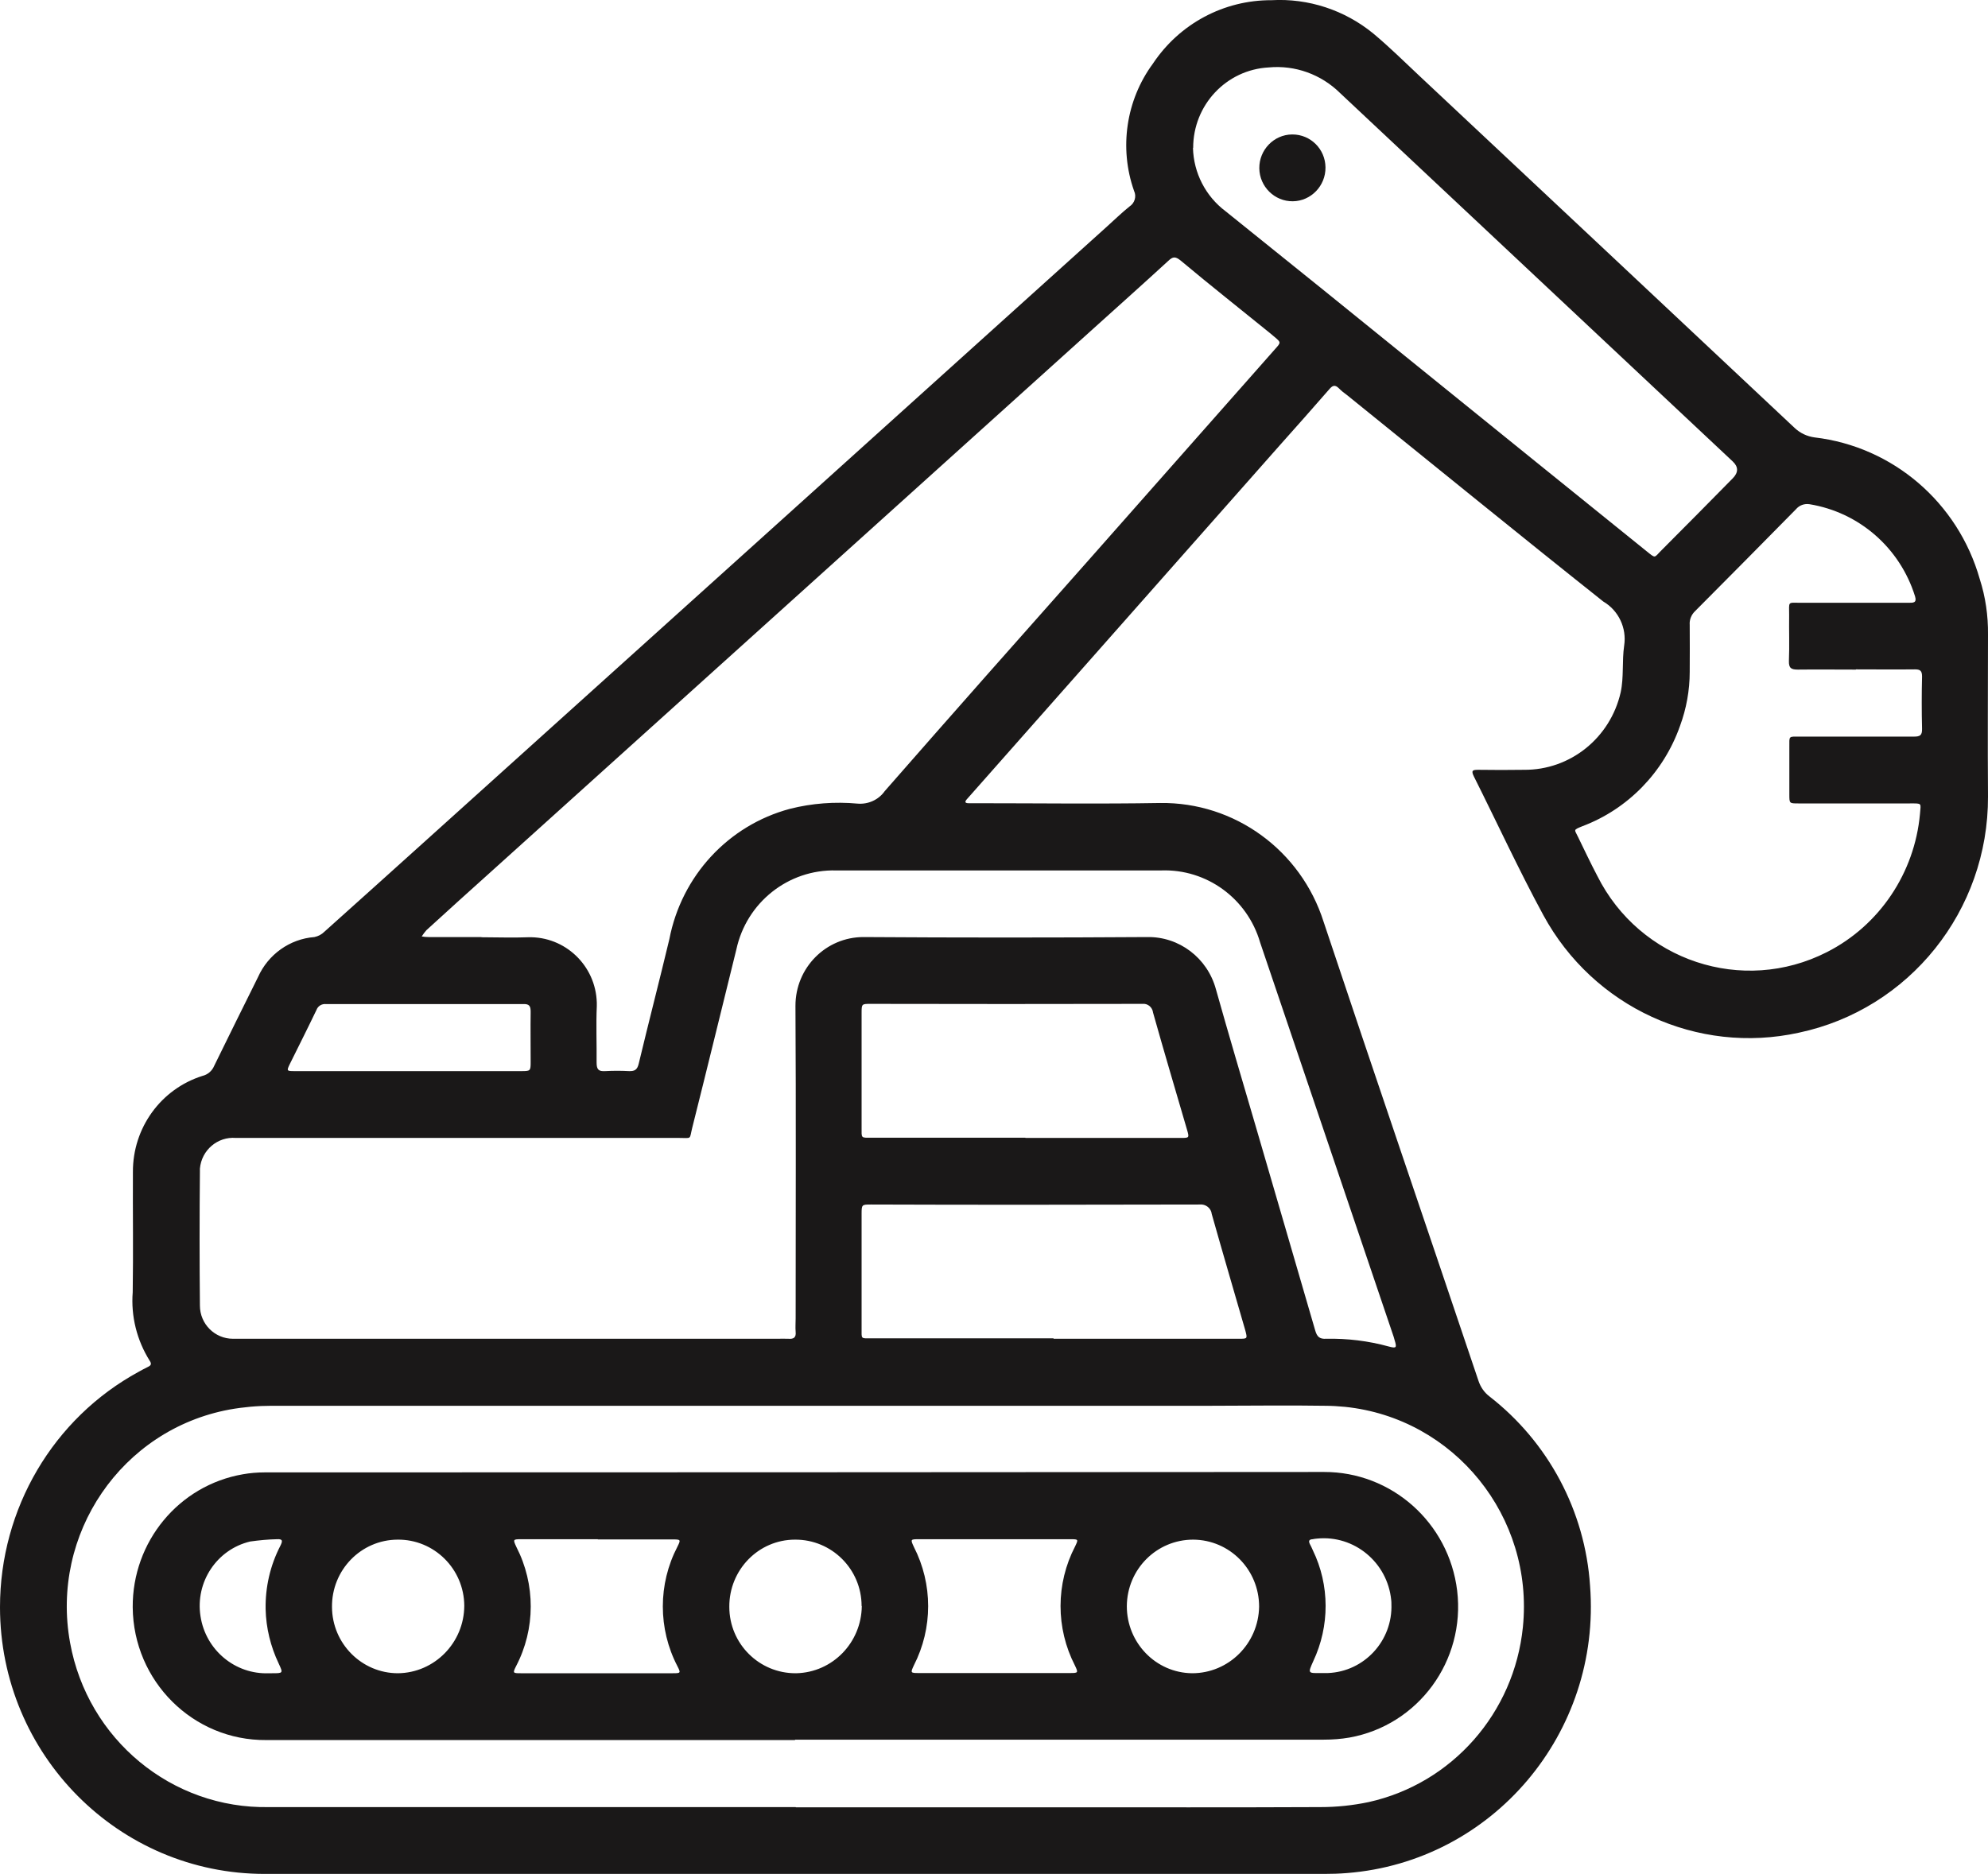 <svg width="70" height="66" viewBox="0 0 70 66" fill="none" xmlns="http://www.w3.org/2000/svg">
<g clip-path="url(#clip0_1_589)">
<path d="M28.023 65.993H9.331C4.185 66 0 61.794 0 56.596C0 53.132 1.871 49.949 4.884 48.309C4.993 48.25 5.095 48.191 5.204 48.14C5.314 48.088 5.35 48.037 5.27 47.919C4.819 47.199 4.607 46.353 4.673 45.507C4.695 44.096 4.673 42.684 4.68 41.272C4.673 39.721 5.663 38.353 7.126 37.89C7.315 37.846 7.468 37.713 7.541 37.537C8.05 36.493 8.567 35.456 9.084 34.412C9.441 33.61 10.205 33.066 11.071 33C11.209 32.971 11.333 32.904 11.435 32.801C12.65 31.713 13.866 30.618 15.082 29.522L26.364 19.353L38.978 7.978C39.24 7.743 39.495 7.493 39.771 7.272C39.953 7.154 40.026 6.919 39.931 6.721C39.4 5.213 39.648 3.529 40.594 2.243C41.533 0.831 43.098 -6.4671e-05 44.772 0.007C46.067 -0.066 47.348 0.353 48.36 1.184C48.921 1.654 49.445 2.169 49.976 2.669C54.38 6.801 58.791 10.934 63.194 15.073C63.391 15.257 63.631 15.368 63.893 15.404C66.652 15.728 68.945 17.698 69.709 20.39C69.913 21.022 70.007 21.684 70 22.346C70 24.25 69.985 26.147 70 28.051C70.015 32.066 67.234 35.544 63.34 36.368C59.766 37.154 56.105 35.471 54.343 32.228C53.477 30.632 52.713 28.971 51.898 27.346C51.788 27.125 51.861 27.11 52.058 27.11C52.589 27.118 53.128 27.118 53.659 27.11C55.29 27.125 56.702 25.985 57.066 24.382C57.182 23.853 57.109 23.279 57.189 22.735C57.284 22.118 56.993 21.5 56.454 21.184C53.426 18.779 50.435 16.338 47.428 13.912C47.327 13.838 47.232 13.765 47.145 13.676C46.999 13.529 46.912 13.581 46.795 13.72C46.22 14.382 45.631 15.044 45.048 15.698L34.174 28L34.05 28.14C33.97 28.228 33.963 28.287 34.108 28.287H34.4C36.547 28.287 38.701 28.316 40.849 28.279C43.469 28.243 45.805 29.941 46.606 32.463C48.404 37.86 50.245 43.235 52.058 48.625C52.131 48.846 52.262 49.037 52.444 49.176C54.518 50.787 55.814 53.213 55.988 55.846C56.389 61.029 52.56 65.559 47.428 65.963C47.159 65.985 46.89 65.993 46.628 65.993C40.434 65.993 34.232 65.993 28.038 65.993M28.023 63.647H37.238C40.324 63.647 43.411 63.654 46.497 63.64C47.065 63.64 47.632 63.581 48.193 63.463C51.133 62.809 53.317 60.324 53.623 57.301C54.016 53.412 51.206 49.941 47.356 49.544C47.123 49.522 46.89 49.507 46.657 49.507C45.325 49.485 43.986 49.507 42.646 49.507C31.619 49.507 20.592 49.507 9.564 49.507C9.069 49.507 8.574 49.551 8.079 49.64C4.28 50.346 1.769 54.022 2.468 57.853C3.086 61.257 6.049 63.706 9.47 63.64C15.649 63.64 21.836 63.64 28.016 63.64M17.957 47.147H27.361C27.492 47.147 27.63 47.14 27.761 47.147C27.936 47.162 28.038 47.11 28.016 46.904C28.002 46.743 28.016 46.588 28.016 46.426C28.016 42.757 28.031 39.088 28.009 35.419C28.009 34.081 29.079 33 30.404 33C33.73 33.022 37.063 33.022 40.39 33C41.518 32.978 42.515 33.735 42.814 34.838C43.265 36.441 43.738 38.037 44.204 39.625C44.903 42.029 45.609 44.434 46.308 46.846C46.373 47.074 46.46 47.162 46.701 47.147C47.443 47.132 48.178 47.221 48.899 47.419C49.175 47.493 49.19 47.463 49.103 47.184C49.095 47.147 49.081 47.11 49.074 47.081C47.509 42.449 45.936 37.824 44.371 33.191C43.92 31.64 42.486 30.596 40.885 30.654C37.071 30.654 33.257 30.654 29.443 30.654C27.761 30.61 26.284 31.779 25.927 33.441C25.41 35.529 24.901 37.625 24.377 39.706C24.267 40.147 24.377 40.074 23.904 40.074C21.094 40.074 18.292 40.074 15.482 40.074C13.087 40.074 10.693 40.074 8.305 40.074C7.665 40.022 7.097 40.5 7.039 41.154C7.039 41.191 7.039 41.228 7.039 41.265C7.024 42.831 7.024 44.404 7.039 45.978C7.039 46.625 7.563 47.147 8.203 47.147C8.298 47.147 8.4 47.147 8.494 47.147H17.971M16.96 33.007C17.506 33.007 18.051 33.029 18.597 33.007C19.893 32.971 20.977 34 21.014 35.309C21.014 35.353 21.014 35.397 21.014 35.434C20.985 36.096 21.014 36.757 21.007 37.419C21.007 37.669 21.079 37.735 21.312 37.721C21.589 37.706 21.873 37.706 22.149 37.721C22.353 37.728 22.441 37.669 22.491 37.456C22.841 35.993 23.219 34.537 23.569 33.074C23.998 30.846 25.643 29.066 27.812 28.485C28.591 28.287 29.399 28.228 30.2 28.301C30.571 28.331 30.935 28.169 31.153 27.86C33.533 25.14 35.928 22.434 38.33 19.728C40.521 17.25 42.712 14.765 44.903 12.287C45.107 12.059 45.107 12.059 44.881 11.868C44.823 11.816 44.764 11.772 44.714 11.728C43.673 10.882 42.617 10.051 41.591 9.191C41.394 9.029 41.307 9.022 41.132 9.191C40.259 9.993 39.378 10.779 38.498 11.573L27.98 21.059L17.323 30.669C16.552 31.36 15.78 32.059 15.016 32.757C14.958 32.824 14.9 32.897 14.849 32.978C14.929 32.993 15.009 33 15.089 33H16.945M65.342 23.581C64.665 23.581 63.98 23.573 63.303 23.581C63.071 23.581 62.983 23.529 62.99 23.279C63.012 22.743 62.99 22.198 62.998 21.662C62.998 21.162 62.932 21.228 63.413 21.228C64.672 21.228 65.938 21.228 67.205 21.228C67.365 21.228 67.503 21.235 67.431 21C66.899 19.294 65.465 18.044 63.718 17.757C63.536 17.728 63.355 17.794 63.238 17.934C62.059 19.132 60.872 20.331 59.686 21.522C59.555 21.647 59.482 21.823 59.497 22.007C59.504 22.559 59.497 23.11 59.497 23.662C59.497 24.309 59.38 24.956 59.155 25.566C58.58 27.198 57.32 28.493 55.719 29.096C55.377 29.235 55.442 29.213 55.559 29.463C55.785 29.926 56.003 30.39 56.243 30.846C57.742 33.838 61.36 35.044 64.33 33.529C66.179 32.588 67.416 30.743 67.605 28.662C67.634 28.272 67.693 28.294 67.249 28.294H63.318C63.005 28.294 63.005 28.294 63.005 27.971V26.316C63.005 25.904 62.969 25.941 63.376 25.941C64.708 25.941 66.048 25.941 67.387 25.941C67.598 25.941 67.685 25.904 67.678 25.662C67.663 25.051 67.663 24.434 67.678 23.823C67.678 23.625 67.613 23.573 67.431 23.573C66.739 23.581 66.048 23.573 65.356 23.573M42.006 5.206C42.028 6.088 42.45 6.912 43.156 7.441C45.42 9.257 47.676 11.081 49.925 12.904C52.604 15.073 55.29 17.243 57.968 19.404C58.318 19.684 58.23 19.647 58.514 19.368C59.351 18.529 60.181 17.691 61.011 16.846C61.215 16.64 61.215 16.441 61.011 16.25C56.403 11.926 51.796 7.603 47.188 3.279C46.519 2.618 45.602 2.287 44.67 2.375C43.178 2.456 42.013 3.698 42.013 5.206M37.1 47.147H43.622C43.927 47.147 43.927 47.147 43.847 46.846C43.454 45.485 43.054 44.125 42.668 42.757C42.646 42.544 42.45 42.397 42.246 42.419C42.246 42.419 42.231 42.419 42.224 42.419C38.374 42.426 34.523 42.434 30.673 42.419C30.345 42.419 30.338 42.419 30.338 42.757V46.772C30.338 47.169 30.302 47.132 30.68 47.132H37.093M36.11 40.074H41.576C41.875 40.074 41.882 40.074 41.795 39.779C41.394 38.404 40.987 37.037 40.601 35.662C40.579 35.471 40.412 35.331 40.222 35.353C40.222 35.353 40.208 35.353 40.201 35.353C37.02 35.36 33.832 35.36 30.651 35.353C30.345 35.353 30.338 35.353 30.338 35.676V39.691C30.338 40.103 30.302 40.066 30.709 40.066H36.103M14.368 37.721H18.335C18.677 37.721 18.685 37.721 18.685 37.397C18.685 36.809 18.677 36.221 18.685 35.632C18.685 35.434 18.641 35.353 18.43 35.36C16.115 35.36 13.793 35.36 11.479 35.36C11.333 35.346 11.195 35.426 11.144 35.566C10.838 36.206 10.518 36.838 10.205 37.471C10.088 37.713 10.096 37.721 10.365 37.721H14.368Z" fill="#1A1818"/>
<path d="M27.994 61.279H9.375C6.798 61.301 4.695 59.206 4.673 56.603C4.658 54.294 6.296 52.309 8.553 51.919C8.8 51.875 9.055 51.853 9.31 51.853C21.749 51.853 34.181 51.846 46.62 51.838C49.001 51.831 51.017 53.625 51.308 56.015C51.606 58.485 49.94 60.757 47.516 61.191C47.217 61.243 46.912 61.265 46.613 61.265C40.404 61.265 34.203 61.265 27.994 61.265M21.05 54.206H18.357C18.059 54.206 18.059 54.213 18.182 54.478C18.859 55.794 18.859 57.368 18.168 58.684C18.051 58.919 18.059 58.926 18.335 58.926H23.692C23.969 58.926 23.976 58.919 23.852 58.676C23.168 57.36 23.168 55.787 23.852 54.471C23.976 54.221 23.976 54.213 23.671 54.213H21.05M35.04 54.206H32.347C32.056 54.206 32.056 54.213 32.179 54.478C32.849 55.787 32.849 57.338 32.179 58.647C32.056 58.912 32.056 58.919 32.354 58.919H37.668C37.966 58.919 37.973 58.912 37.85 58.654C37.173 57.338 37.173 55.772 37.857 54.456C37.973 54.213 37.973 54.206 37.704 54.206H35.047M16.348 56.551C16.341 55.25 15.285 54.206 13.997 54.221C12.709 54.228 11.675 55.294 11.69 56.596C11.697 57.882 12.738 58.926 14.012 58.926C15.3 58.912 16.341 57.853 16.348 56.551ZM30.338 56.559C30.338 55.257 29.282 54.213 27.994 54.221C26.706 54.221 25.672 55.287 25.68 56.588C25.68 57.89 26.735 58.934 28.023 58.926C28.023 58.926 28.03 58.926 28.038 58.926C29.312 58.897 30.331 57.853 30.345 56.559M44.335 56.581C44.335 55.279 43.301 54.228 42.013 54.221C40.725 54.221 39.684 55.265 39.677 56.566C39.677 57.853 40.696 58.912 41.977 58.926C43.265 58.926 44.313 57.882 44.335 56.581ZM46.504 58.919C46.591 58.919 46.672 58.919 46.759 58.919C48.04 58.868 49.044 57.779 48.993 56.485C48.993 56.441 48.993 56.39 48.986 56.346C48.855 55.022 47.683 54.051 46.373 54.184C46.322 54.184 46.271 54.199 46.22 54.206C46.104 54.213 46.067 54.257 46.118 54.368C46.155 54.441 46.198 54.522 46.227 54.596C46.824 55.824 46.824 57.265 46.242 58.5C46.053 58.926 46.045 58.926 46.504 58.919ZM9.47 58.926H9.579C9.972 58.926 9.972 58.926 9.812 58.581C9.528 57.985 9.368 57.331 9.353 56.669C9.339 55.897 9.513 55.132 9.87 54.441C9.95 54.279 9.972 54.191 9.746 54.206C9.433 54.213 9.12 54.243 8.807 54.287C7.635 54.566 6.871 55.713 7.06 56.919C7.242 58.11 8.283 58.978 9.477 58.926" fill="#1A1818"/>
<path d="M46.672 5.897C46.679 6.544 46.162 7.081 45.522 7.088C44.881 7.096 44.35 6.574 44.342 5.927C44.335 5.279 44.852 4.743 45.492 4.735C45.492 4.735 45.5 4.735 45.507 4.735C46.148 4.735 46.664 5.25 46.672 5.89" fill="#1A1818"/>
</g>
<defs>
<clipPath id="clip0_1_589">
<rect width="70" height="66" fill="white"/>
</clipPath>
</defs>
</svg>

